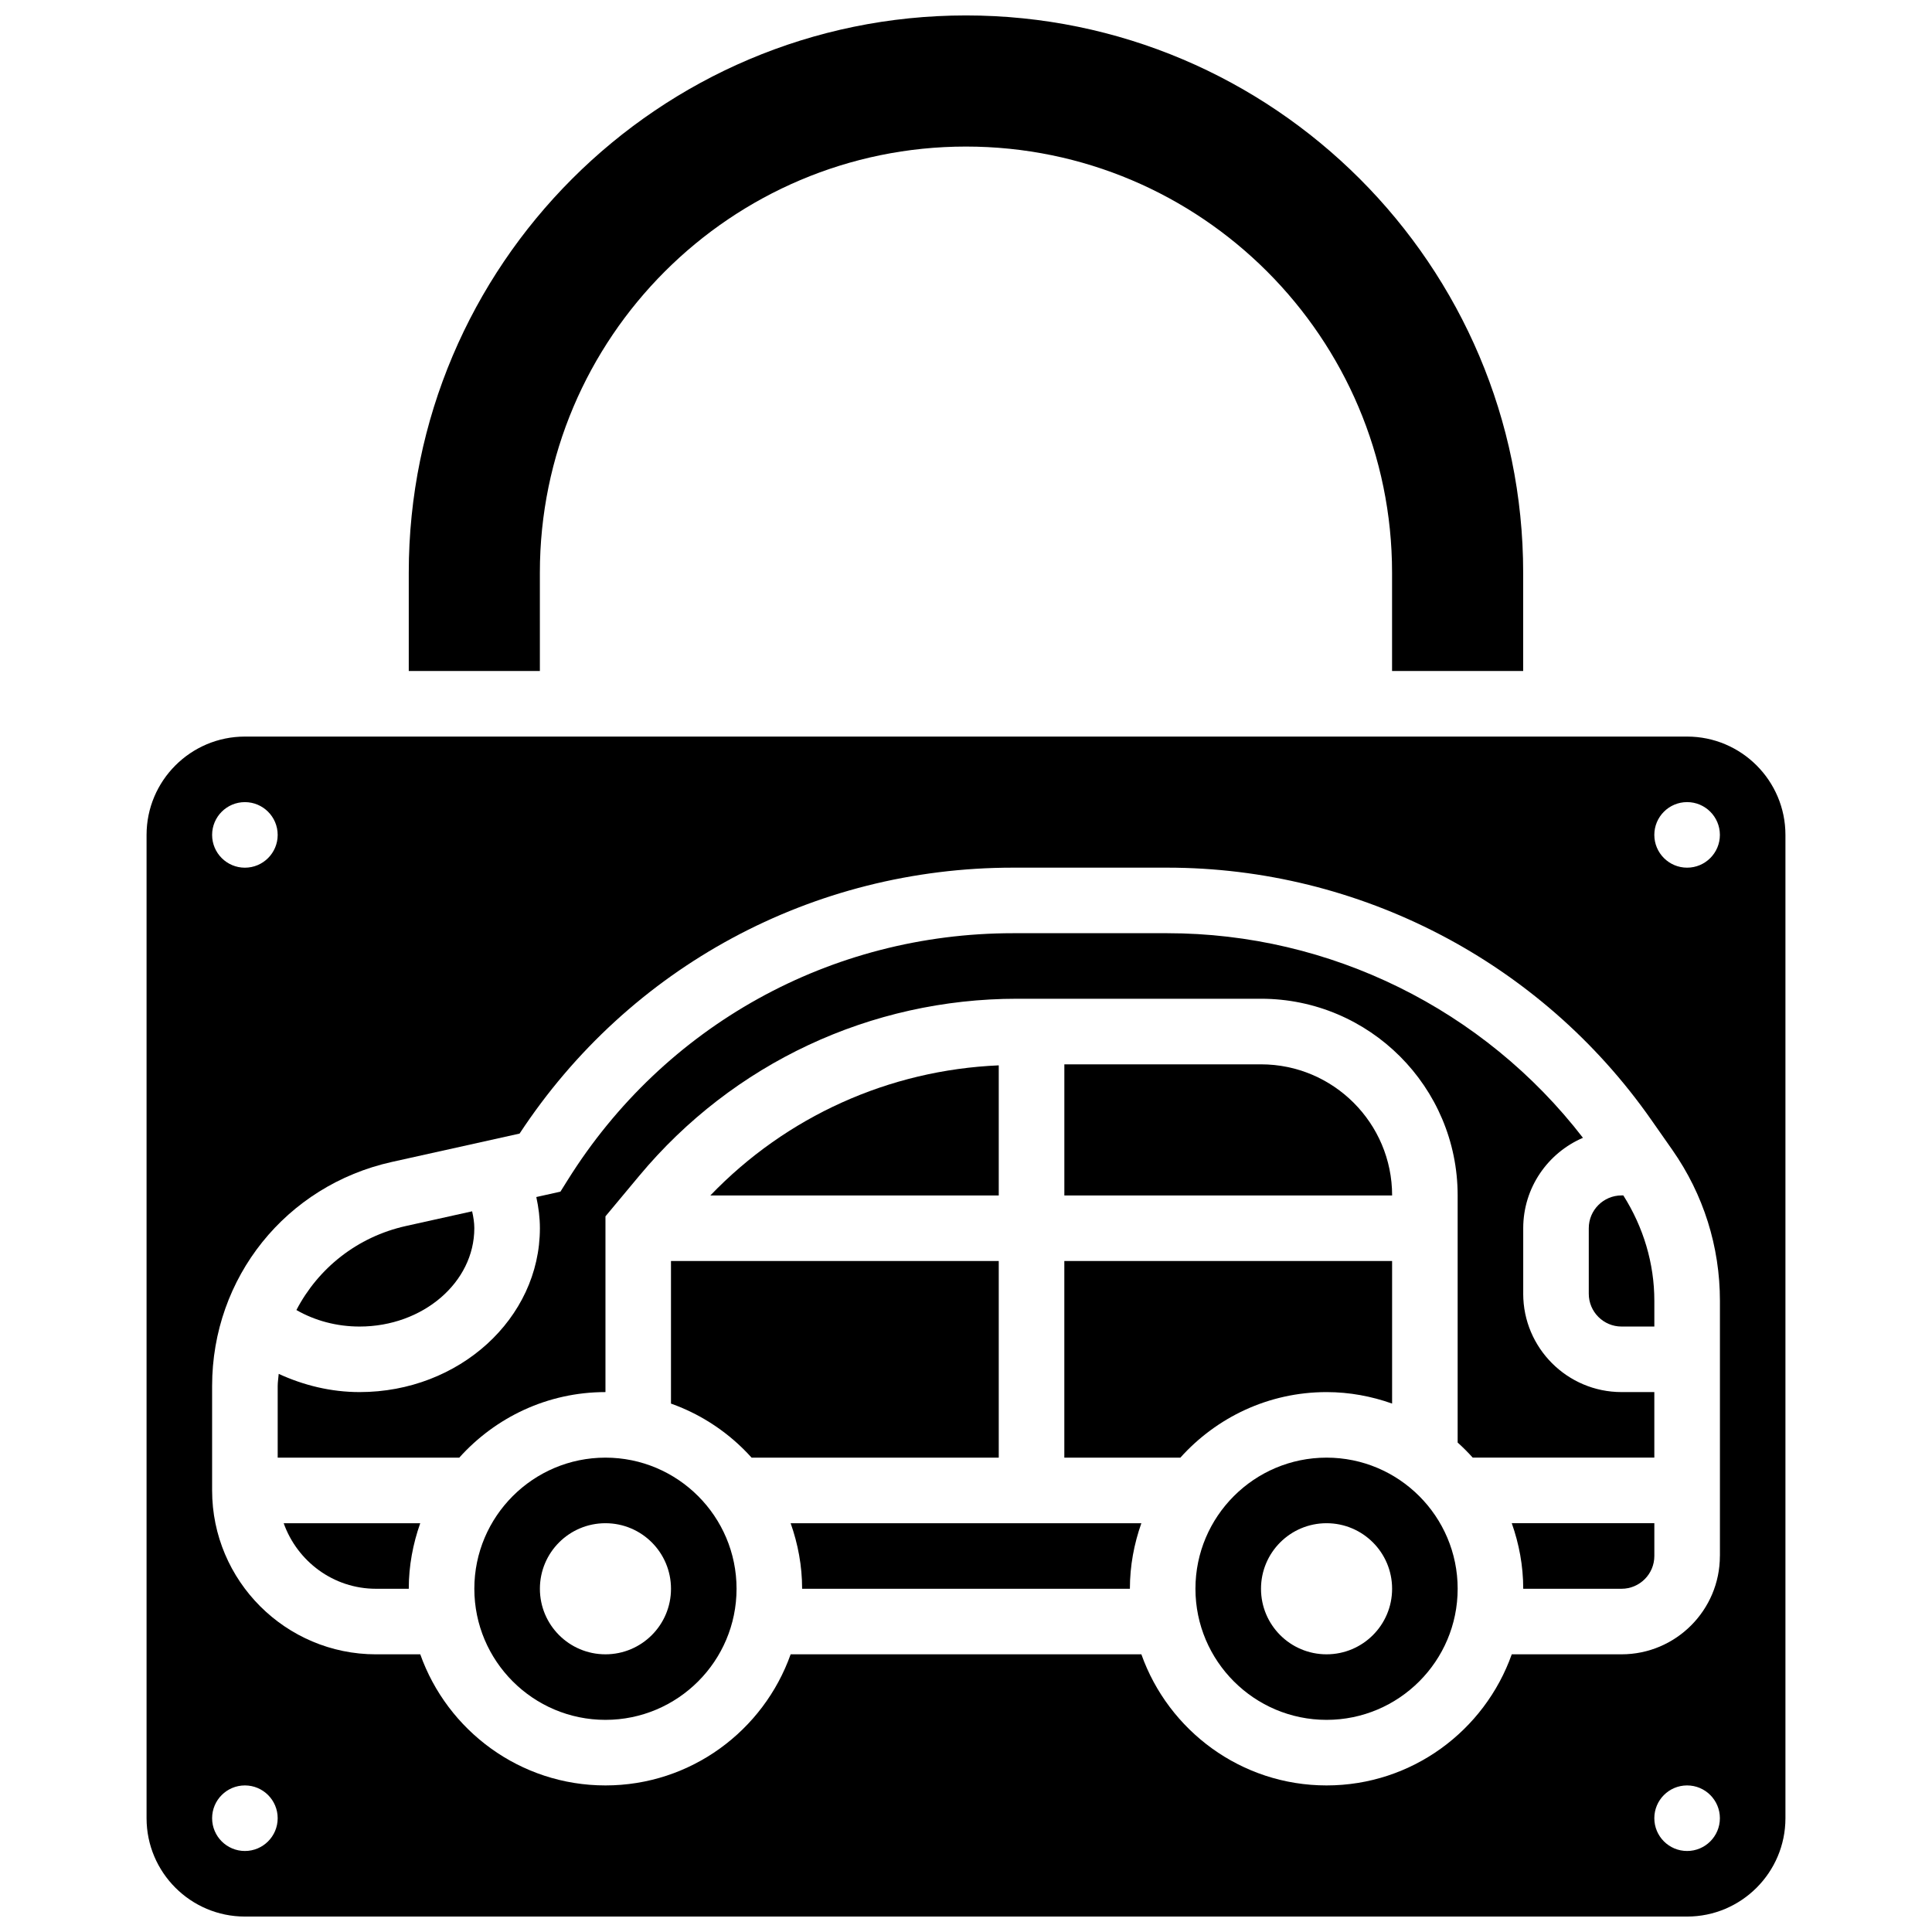 <?xml version="1.0" encoding="UTF-8"?>
<!-- Uploaded to: ICON Repo, www.svgrepo.com, Generator: ICON Repo Mixer Tools -->
<svg width="800px" height="800px" version="1.1" viewBox="144 144 512 512" xmlns="http://www.w3.org/2000/svg">
 <defs>
  <clipPath id="b">
   <path d="m252 148.09h296v173.91h-296z"/>
  </clipPath>
  <clipPath id="a">
   <path d="m182 339h436v312.9h-436z"/>
  </clipPath>
 </defs>
 <path d="m408.68 478.18h-86.863v37.785c8.285 2.945 15.602 7.914 21.367 14.332h65.496z"/>
 <path d="m408.68 426.33c-29.098 1.242-56.312 13.543-76.43 34.477h76.43z"/>
 <path d="m512.92 515.96v-37.785h-86.863v52.117h30.75c9.547-10.633 23.348-17.371 38.742-17.371 6.094 0 11.926 1.109 17.371 3.039z"/>
 <path d="m304.45 530.29c-19.164 0-34.746 15.582-34.746 34.746 0 19.164 15.582 34.746 34.746 34.746 19.164 0 34.746-15.582 34.746-34.746 0-19.16-15.586-34.746-34.746-34.746zm0 52.121c-9.598 0-17.371-7.773-17.371-17.371 0-9.598 7.773-17.371 17.371-17.371 9.598 0 17.371 7.773 17.371 17.371 0 9.594-7.773 17.371-17.371 17.371z"/>
 <path d="m269.7 469.49c0-1.492-0.25-2.988-0.582-4.481l-17.527 3.891c-12.941 2.875-23.289 11.223-29.039 22.273 4.934 2.832 10.699 4.375 16.746 4.375 16.766 0 30.402-11.691 30.402-26.059z"/>
 <path d="m243.64 565.04h8.688c0-6.098 1.113-11.926 3.039-17.371h-36.188c3.594 10.082 13.152 17.371 24.461 17.371z"/>
 <g clip-path="url(#b)">
  <path d="m287.07 295.76c0-62.266 50.66-112.92 112.92-112.92 62.266 0 112.92 50.66 112.92 112.92v26.059h34.746v-26.059c0-81.426-66.242-147.67-147.67-147.67-81.422 0-147.66 66.242-147.66 147.67v26.059h34.746z"/>
 </g>
 <path d="m356.57 565.04h86.863c0-6.098 1.113-11.926 3.039-17.371h-92.945c1.93 5.445 3.043 11.273 3.043 17.371z"/>
 <path d="m573.73 460.8c-4.785 0-8.688 3.891-8.688 8.688v17.371c0 4.793 3.898 8.688 8.688 8.688h8.688v-6.801c0-9.973-2.91-19.555-8.219-27.945z"/>
 <path d="m478.18 426.06h-52.117v34.746h86.863c0-19.164-15.582-34.746-34.746-34.746z"/>
 <g clip-path="url(#a)">
  <path d="m591.1 339.2h-382.2c-14.367 0-26.059 11.691-26.059 26.059v260.59c0 14.367 11.691 26.059 26.059 26.059h382.2c14.367 0 26.059-11.691 26.059-26.059v-260.59c0-14.367-11.691-26.059-26.059-26.059zm-382.2 17.371c4.793 0 8.688 3.891 8.688 8.688 0 4.793-3.891 8.688-8.688 8.688-4.793 0-8.688-3.891-8.688-8.688s3.891-8.688 8.688-8.688zm0 277.96c-4.793 0-8.688-3.891-8.688-8.688 0-4.793 3.891-8.688 8.688-8.688 4.793 0 8.688 3.891 8.688 8.688s-3.894 8.688-8.688 8.688zm382.2 0c-4.793 0-8.688-3.891-8.688-8.688 0-4.793 3.891-8.688 8.688-8.688 4.793 0 8.688 3.891 8.688 8.688s-3.891 8.688-8.688 8.688zm8.688-78.18c0 14.367-11.691 26.059-26.059 26.059h-29.098c-7.176 20.215-26.434 34.746-49.078 34.746s-41.902-14.531-49.078-34.746h-92.945c-7.176 20.215-26.434 34.746-49.078 34.746s-41.902-14.531-49.078-34.746l-11.727 0.004c-23.949 0-43.434-19.484-43.434-43.434v-27.684c0-28.719 19.578-53.125 47.609-59.363l33.875-7.523c29.059-44.203 77.66-70.473 130.76-70.473h40.859c51.031 0 98.98 24.957 128.25 66.773l5.621 8.027c8.254 11.789 12.613 25.625 12.613 40.008v67.605zm-8.688-182.41c-4.793 0-8.688-3.891-8.688-8.688 0-4.793 3.891-8.688 8.688-8.688 4.793 0 8.688 3.891 8.688 8.688s-3.891 8.688-8.688 8.688z"/>
 </g>
 <path d="m547.67 486.86v-17.371c0-10.738 6.531-19.969 15.828-23.957-26.262-34.043-66.957-54.223-110.18-54.223h-40.859c-48.297 0-92.414 24.453-118.01 65.41l-1.93 3.082-6.394 1.426c0.598 2.727 0.953 5.481 0.953 8.258 0 23.949-21.43 43.434-47.773 43.434-7.582 0-14.836-1.789-21.445-4.828-0.078 1.074-0.27 2.117-0.27 3.203v18.996h48.121c9.547-10.633 23.348-17.371 38.742-17.371v-46.578l8.98-10.77c24.836-29.805 61.309-46.891 100.09-46.891h64.652c28.742 0 52.117 23.375 52.117 52.117v65.496c1.398 1.258 2.734 2.59 3.996 3.996h48.125v-17.371h-8.688c-14.367 0-26.059-11.691-26.059-26.059z"/>
 <path d="m495.55 530.29c-19.164 0-34.746 15.582-34.746 34.746 0 19.164 15.582 34.746 34.746 34.746s34.746-15.582 34.746-34.746c0-19.16-15.582-34.746-34.746-34.746zm0 52.121c-9.598 0-17.371-7.773-17.371-17.371 0-9.598 7.773-17.371 17.371-17.371s17.371 7.773 17.371 17.371c0.004 9.594-7.769 17.371-17.371 17.371z"/>
 <path d="m547.67 565.04h26.059c4.785 0 8.688-3.891 8.688-8.688v-8.688h-37.785c1.926 5.449 3.039 11.277 3.039 17.375z"/>
</svg>